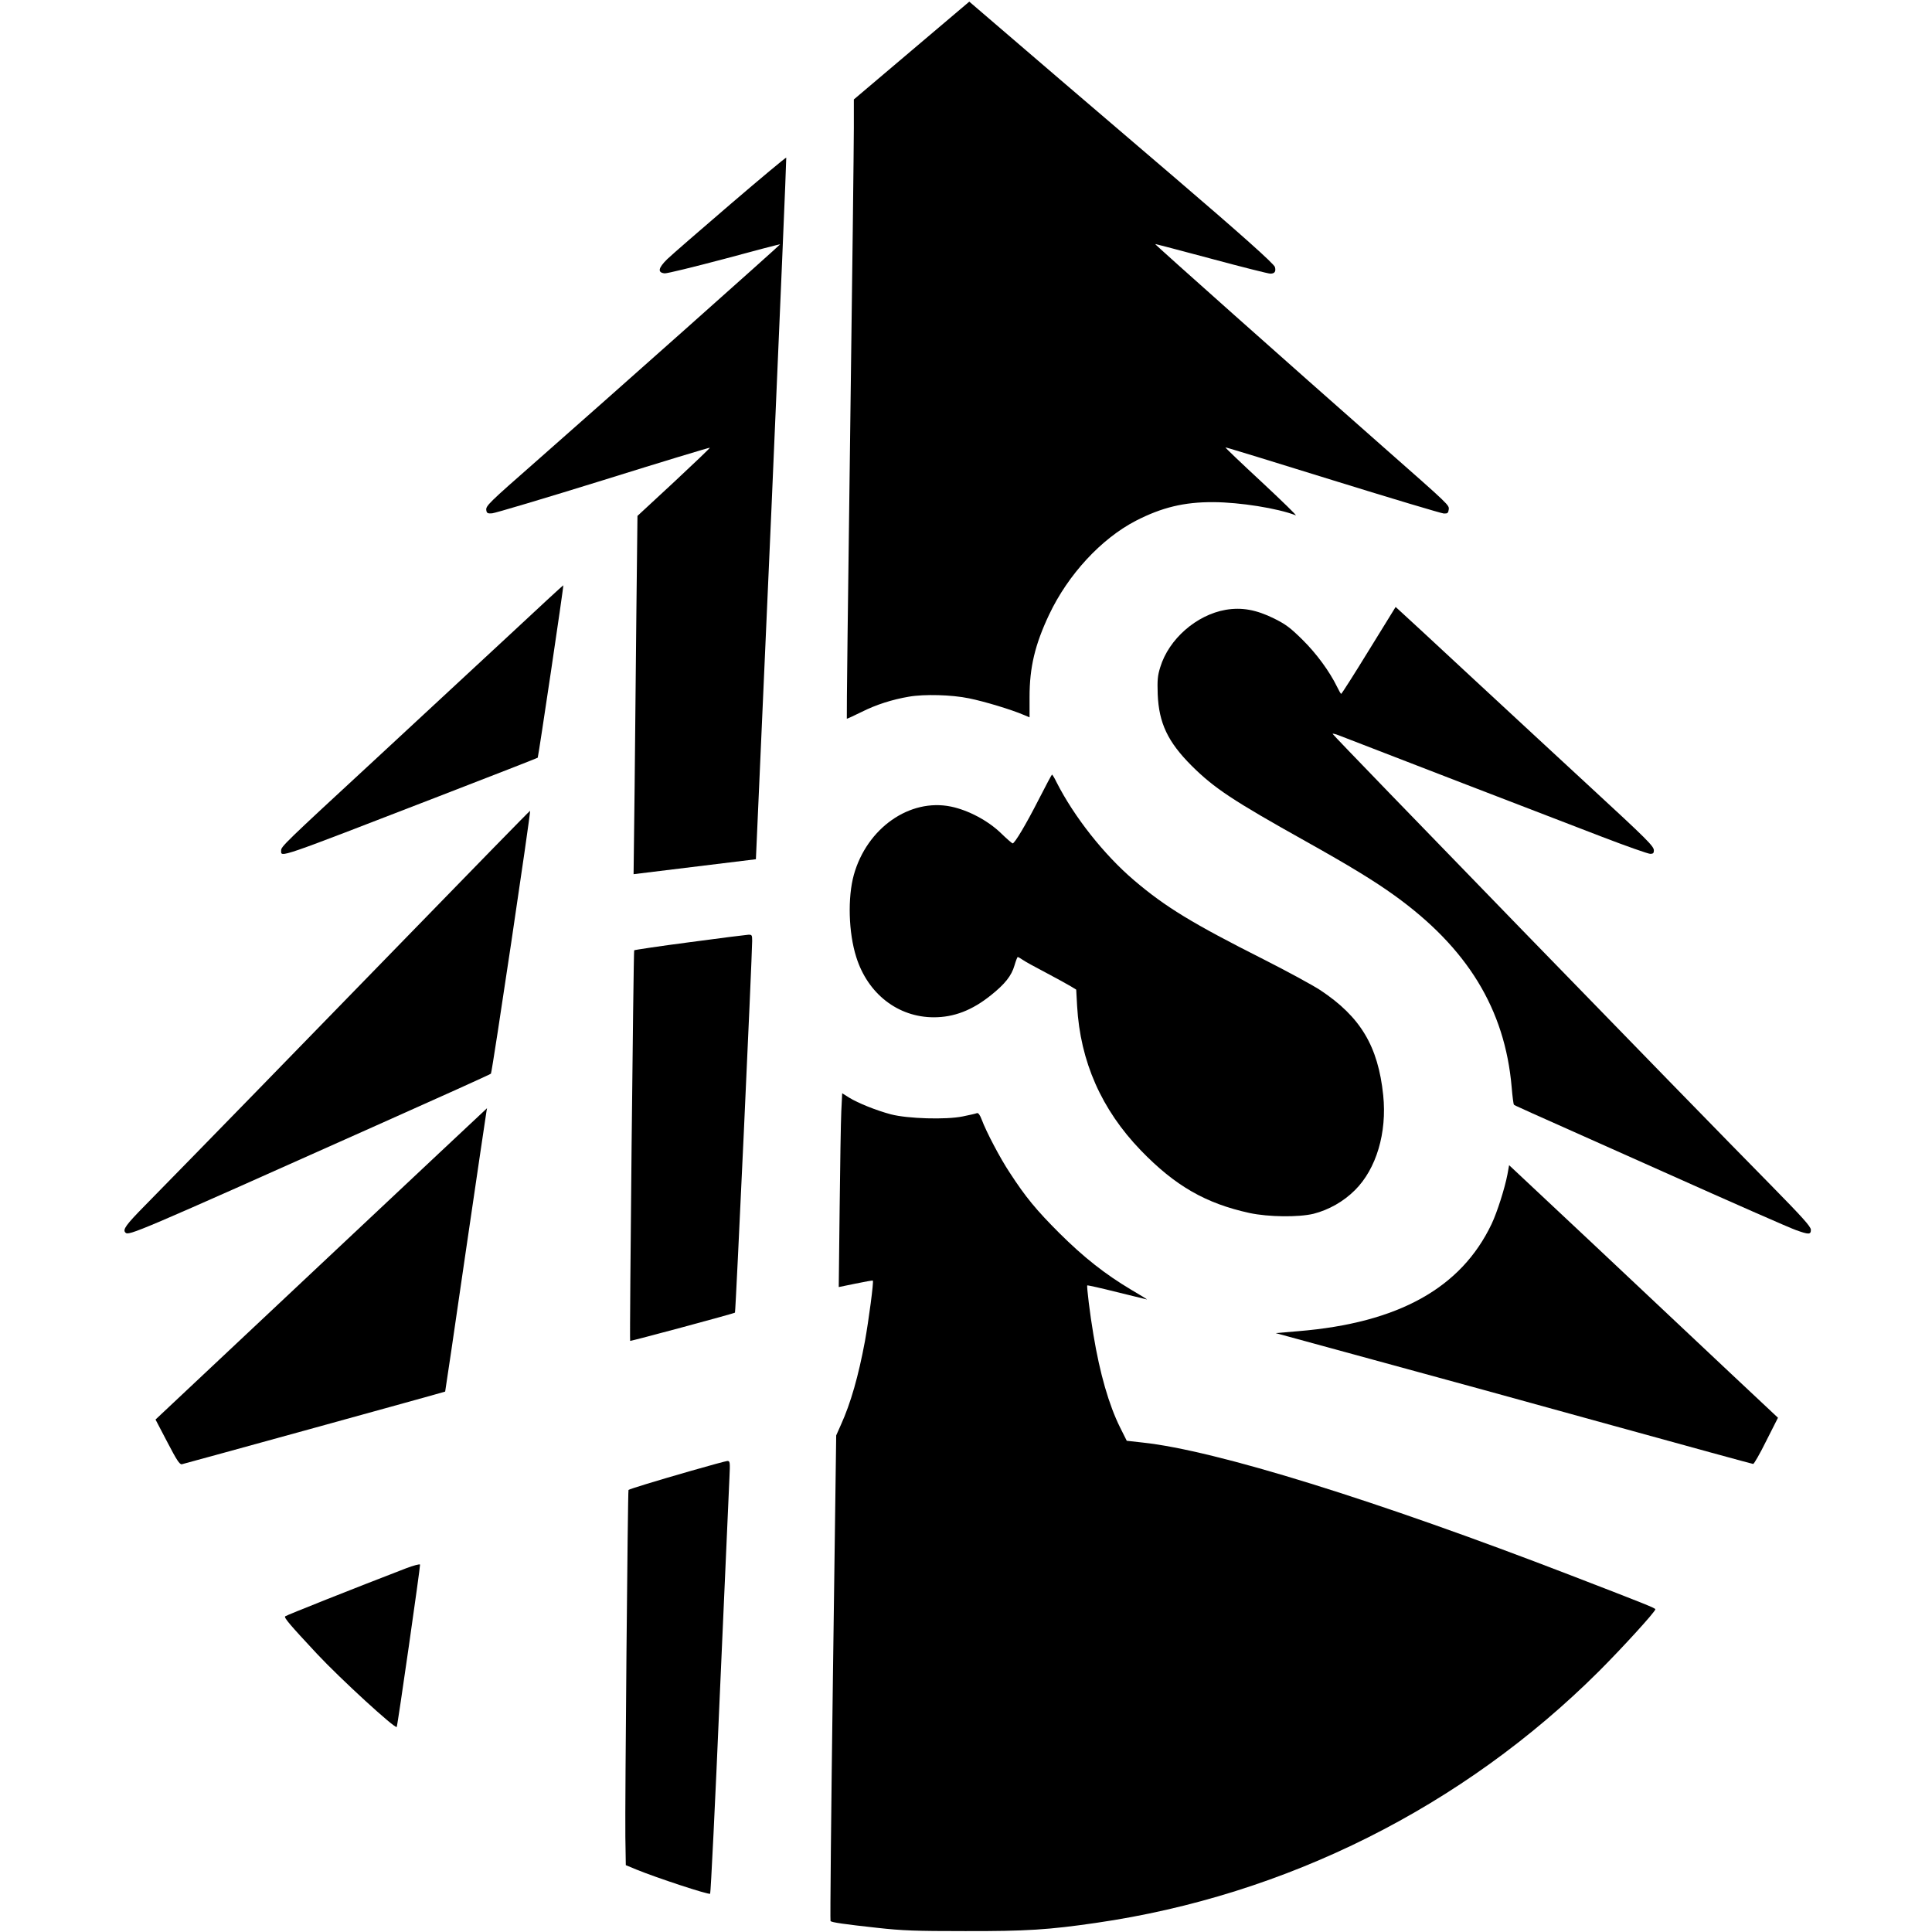 <?xml version="1.0" standalone="no"?>
<!DOCTYPE svg PUBLIC "-//W3C//DTD SVG 20010904//EN"
 "http://www.w3.org/TR/2001/REC-SVG-20010904/DTD/svg10.dtd">
<svg version="1.0" xmlns="http://www.w3.org/2000/svg"
 width="1292pt" height="1292pt" viewBox="0 0 1292 1292"
 preserveAspectRatio="xMidYMid meet">
<g transform="translate(0,1292) scale(0.1,-0.1)"
fill="#000000" stroke="none">
<path d="M6096 12582 l-386 -327 0 -190 c0 -104 -11 -1035 -25 -2069 -14
-1033 -24 -1880 -22 -1882 1 -2 46 19 99 45 95 48 204 83 316 102 103 18 287
13 402 -11 104 -21 285 -76 364 -110 l41 -17 0 136 c0 198 36 350 131 551 127
268 348 507 579 627 175 90 324 126 520 125 177 -1 429 -41 550 -88 11 -4 -91
95 -227 222 -136 126 -245 230 -243 232 1 2 324 -97 716 -219 393 -122 728
-222 744 -223 25 -1 30 3 33 25 4 32 14 22 -449 430 -605 533 -1517 1344
-1514 1347 1 1 169 -43 374 -98 204 -55 383 -100 396 -100 29 0 39 14 31 44
-5 21 -234 225 -671 599 -88 75 -433 370 -767 656 l-606 520 -386 -327z"/>
<path d="M4884 11554 c-203 -174 -393 -339 -422 -367 -61 -60 -66 -90 -17 -95
17 -1 196 43 400 97 203 55 370 99 372 97 3 -2 -1158 -1035 -1627 -1447 -326
-286 -342 -302 -338 -331 3 -19 8 -23 38 -21 19 1 354 101 744 222 390 122
711 219 713 217 2 -2 -106 -105 -240 -230 l-244 -226 -7 -618 c-3 -339 -9
-878 -12 -1198 l-7 -580 409 50 409 50 104 2344 c56 1289 101 2345 99 2348 -3
2 -171 -138 -374 -312z"/>
<path d="M3405 8672 c-198 -184 -594 -551 -880 -816 -630 -582 -645 -597 -645
-624 0 -47 -36 -59 1053 362 362 140 660 256 663 259 4 4 175 1150 171 1153
-1 1 -164 -149 -362 -334z"/>
<path d="M9154 8571 c-98 -160 -181 -290 -185 -291 -3 0 -15 21 -28 48 -50
102 -136 220 -230 313 -82 81 -111 103 -191 143 -120 59 -216 76 -323 58 -196
-34 -381 -196 -438 -384 -18 -57 -20 -87 -17 -181 8 -192 67 -318 227 -478
151 -150 276 -233 761 -504 293 -164 459 -265 595 -363 488 -351 739 -761 784
-1282 5 -61 12 -114 15 -117 7 -7 -28 9 1001 -450 451 -202 849 -377 885 -389
86 -31 100 -31 100 2 0 21 -56 83 -267 298 -526 533 -2927 3005 -2931 3018 -2
4 18 0 45 -11 123 -48 1491 -576 1756 -677 164 -63 309 -114 323 -114 19 0 24
5 24 23 0 28 -43 71 -430 428 -151 139 -495 458 -765 708 -269 250 -499 463
-511 473 l-21 19 -179 -290z"/>
<path d="M6946 7573 c-83 -163 -160 -293 -174 -293 -4 0 -40 31 -79 69 -87 84
-218 153 -333 177 -276 57 -562 -143 -650 -456 -42 -152 -36 -386 16 -550 77
-246 279 -403 519 -403 134 0 255 46 381 147 94 75 138 130 158 199 9 31 19
57 22 57 3 0 18 -8 32 -18 15 -11 86 -50 157 -87 72 -38 146 -79 166 -91 l36
-22 6 -109 c21 -372 163 -693 426 -966 229 -237 434 -355 728 -419 127 -27
327 -29 427 -5 102 26 201 82 277 158 143 142 215 384 189 635 -34 328 -152
524 -420 702 -52 34 -221 126 -375 204 -482 243 -662 353 -871 531 -202 172
-401 425 -518 655 -14 29 -28 52 -31 52 -2 0 -42 -75 -89 -167z"/>
<path d="M2719 6653 c-739 -760 -1370 -1408 -1746 -1791 -133 -135 -154 -165
-134 -185 22 -22 66 -4 1681 718 415 185 759 340 763 345 8 7 268 1752 262
1758 -1 2 -373 -379 -826 -845z"/>
<path d="M4611 6619 c-199 -26 -366 -51 -370 -54 -5 -5 -32 -2606 -27 -2612 3
-3 696 183 701 189 5 5 114 2369 115 2486 0 40 -2 42 -27 41 -16 -1 -192 -23
-392 -50z"/>
<path d="M5626 5487 c-3 -67 -8 -359 -11 -648 l-6 -526 112 23 c62 13 114 22
116 20 7 -6 -28 -268 -53 -406 -43 -231 -95 -414 -160 -557 l-32 -72 -22
-1621 c-12 -892 -19 -1624 -16 -1627 9 -9 92 -21 311 -45 171 -19 257 -22 590
-22 407 -1 560 9 875 55 1271 184 2453 776 3363 1683 156 156 377 398 377 414
0 8 -59 32 -565 227 -1301 502 -2376 836 -2863 888 l-107 12 -45 90 c-74 149
-135 359 -178 620 -23 135 -46 325 -41 329 2 2 92 -18 199 -45 107 -26 197
-48 200 -49 3 0 -45 30 -107 66 -174 104 -315 215 -479 378 -154 154 -225 240
-331 403 -64 96 -158 275 -188 356 -12 32 -23 46 -32 43 -7 -3 -50 -13 -95
-22 -112 -23 -369 -15 -480 14 -98 26 -220 75 -280 112 l-46 29 -6 -122z"/>
<path d="M2148 4468 l-1108 -1041 79 -151 c63 -121 82 -150 97 -148 19 4 1758
483 1761 486 1 1 63 420 137 931 75 512 138 938 140 948 2 9 3 17 3 16 -1 0
-500 -469 -1109 -1041z"/>
<path d="M10081 5067 c-18 -94 -69 -254 -106 -332 -204 -429 -624 -662 -1292
-717 l-152 -13 652 -178 c358 -97 1075 -294 1591 -437 517 -143 945 -260 950
-260 6 0 46 70 88 155 l78 154 -323 303 c-177 167 -581 547 -898 845 l-577
541 -11 -61z"/>
<path d="M4625 3085 c-237 -68 -417 -123 -422 -129 -5 -5 -24 -2109 -21 -2320
l3 -189 70 -29 c134 -55 486 -171 494 -162 4 5 34 608 65 1339 32 732 61 1381
64 1443 5 105 4 112 -14 112 -10 -1 -118 -30 -239 -65z"/>
<path d="M2715 2432 c-348 -134 -801 -314 -808 -321 -9 -9 31 -56 212 -250
159 -170 524 -504 534 -490 6 8 159 1077 156 1086 -2 5 -44 -6 -94 -25z"/>
</g>
</svg>
